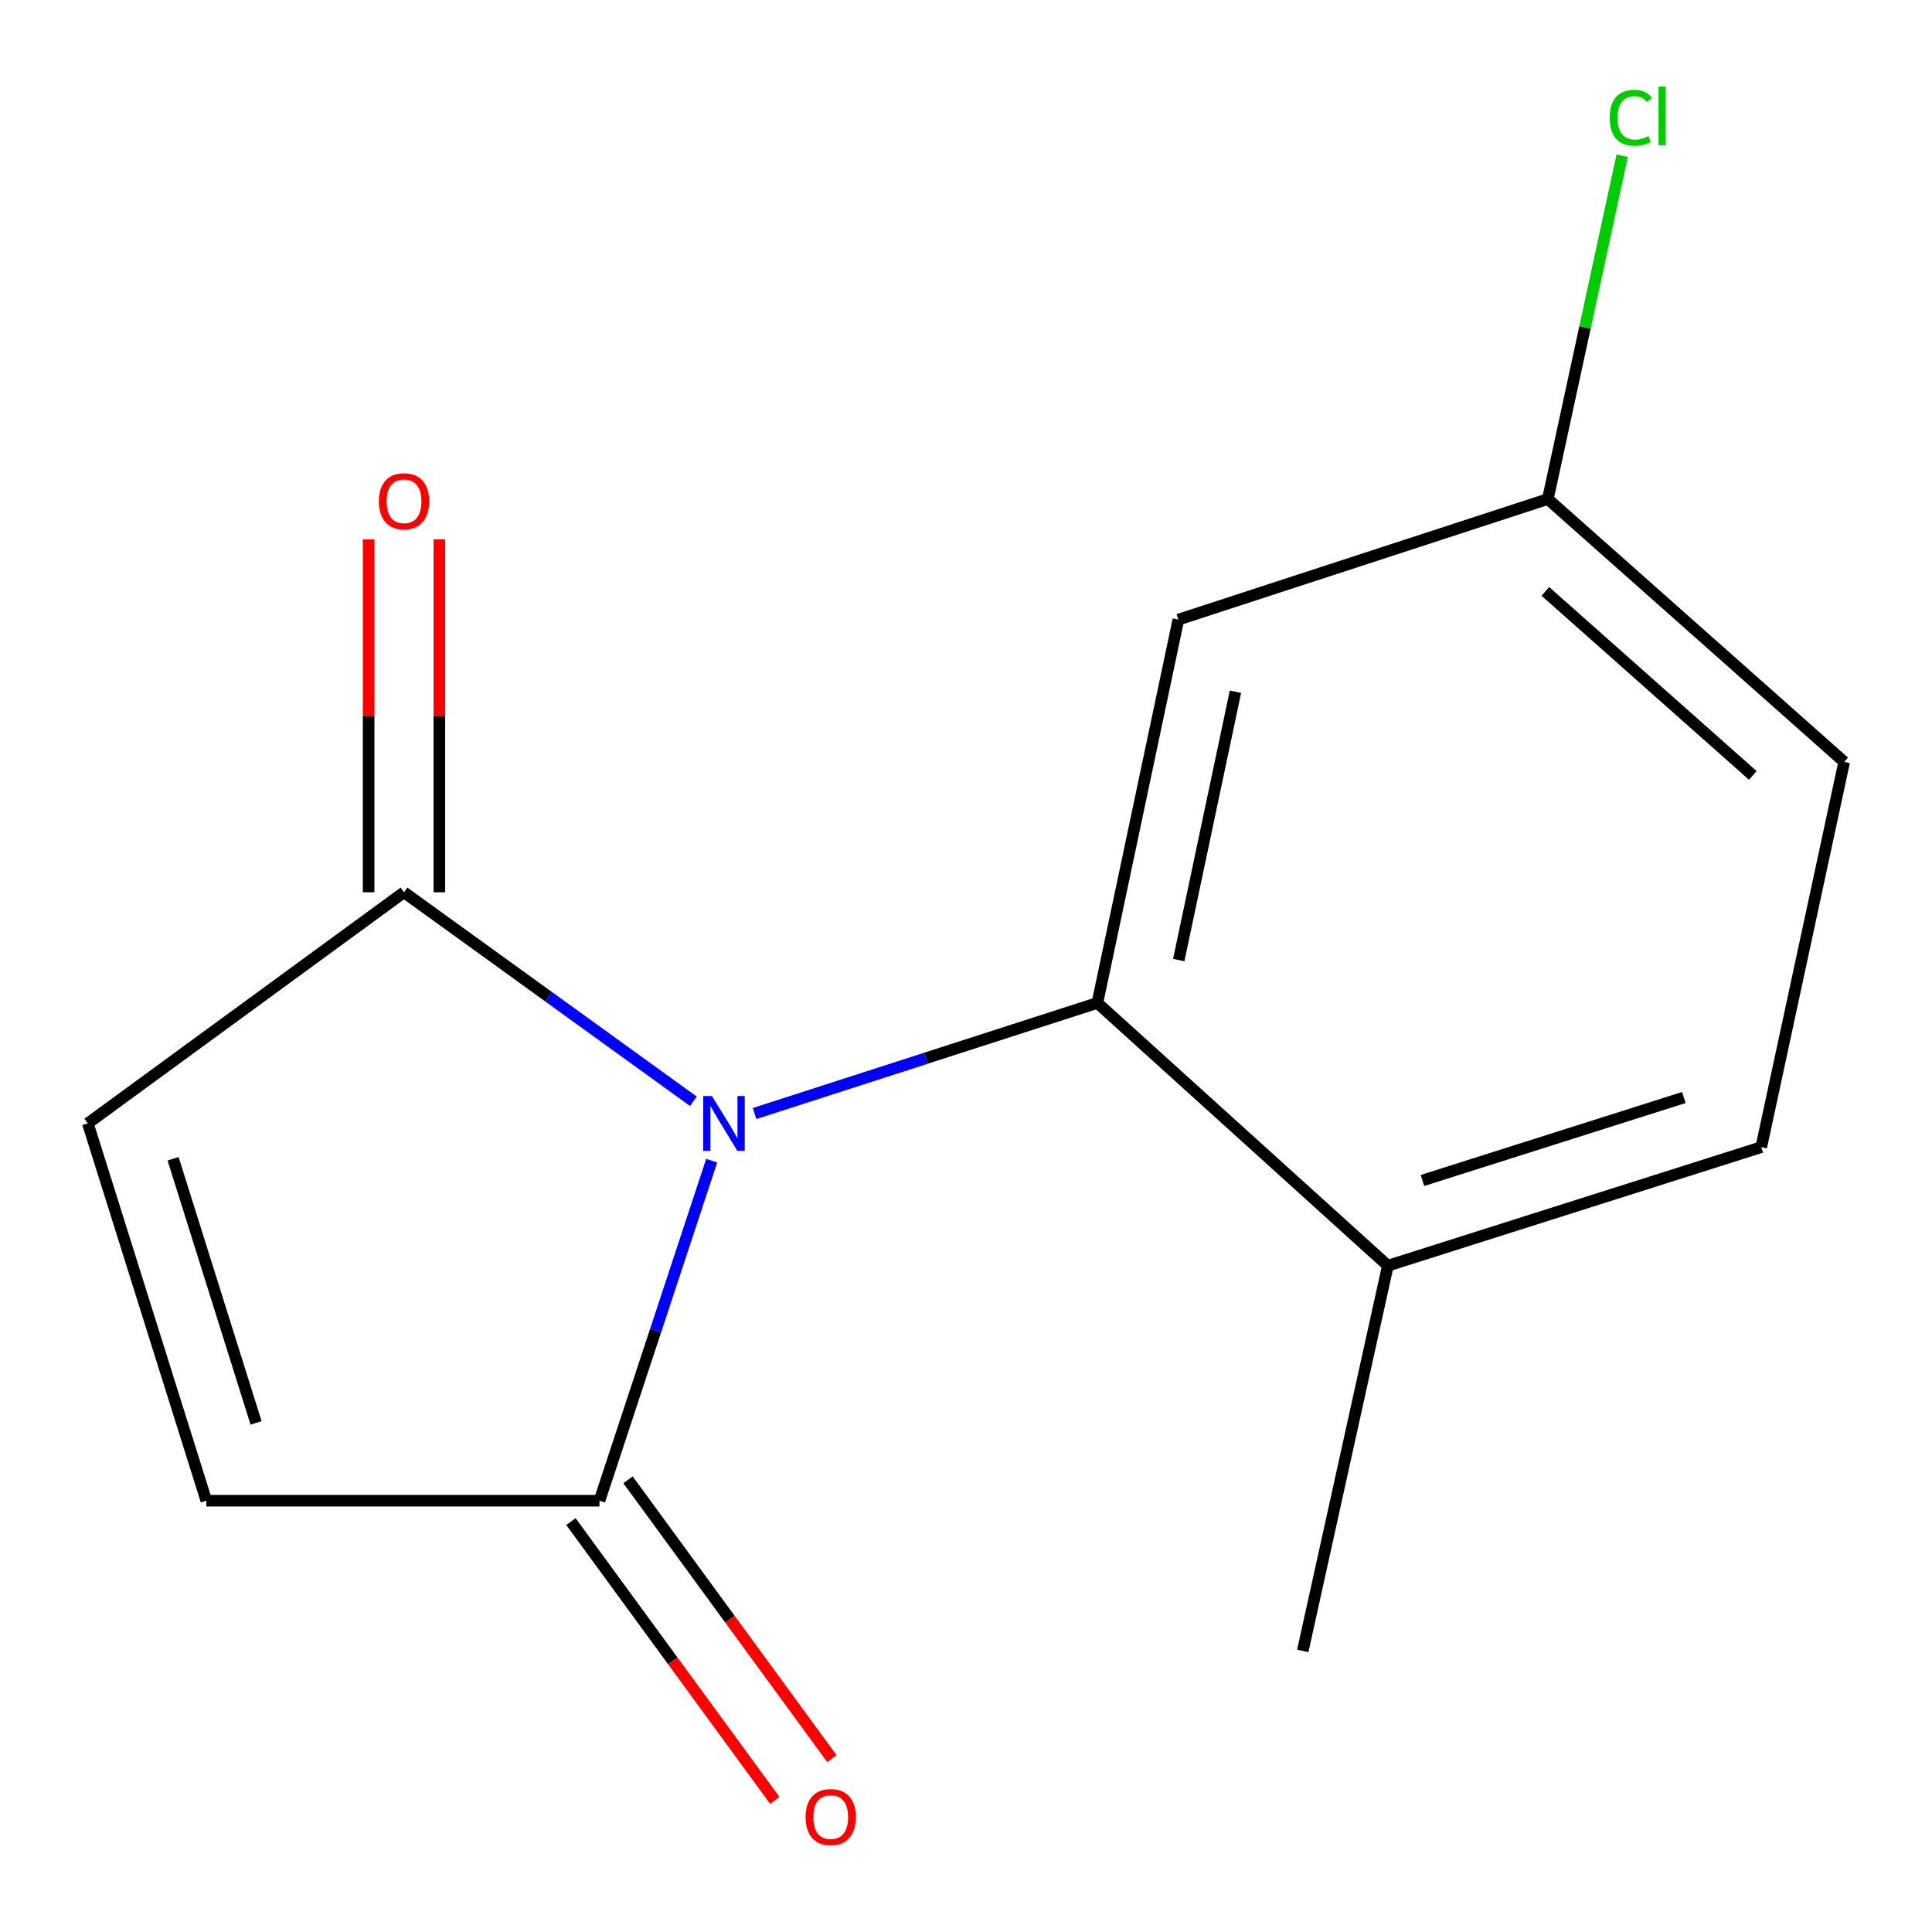 <?xml version='1.0' encoding='iso-8859-1'?>
<svg version='1.1' baseProfile='full'
              xmlns='http://www.w3.org/2000/svg'
                      xmlns:rdkit='http://www.rdkit.org/xml'
                      xmlns:xlink='http://www.w3.org/1999/xlink'
                  xml:space='preserve'
width='1000px' height='1000px' viewBox='0 0 1000 1000'>
<!-- END OF HEADER -->
<rect style='opacity:1.0;fill:#FFFFFF;stroke:none' width='1000' height='1000' x='0' y='0'> </rect>
<path class='bond-0' d='M 390.55,576.355 L 479.277,547.732' style='fill:none;fill-rule:evenodd;stroke:#0000FF;stroke-width:6px;stroke-linecap:butt;stroke-linejoin:miter;stroke-opacity:1' />
<path class='bond-0' d='M 479.277,547.732 L 568.004,519.109' style='fill:none;fill-rule:evenodd;stroke:#000000;stroke-width:6px;stroke-linecap:butt;stroke-linejoin:miter;stroke-opacity:1' />
<path class='bond-1' d='M 358.885,570.013 L 283.996,515.929' style='fill:none;fill-rule:evenodd;stroke:#0000FF;stroke-width:6px;stroke-linecap:butt;stroke-linejoin:miter;stroke-opacity:1' />
<path class='bond-1' d='M 283.996,515.929 L 209.107,461.846' style='fill:none;fill-rule:evenodd;stroke:#000000;stroke-width:6px;stroke-linecap:butt;stroke-linejoin:miter;stroke-opacity:1' />
<path class='bond-2' d='M 368.364,600.759 L 339.327,688.761' style='fill:none;fill-rule:evenodd;stroke:#0000FF;stroke-width:6px;stroke-linecap:butt;stroke-linejoin:miter;stroke-opacity:1' />
<path class='bond-2' d='M 339.327,688.761 L 310.289,776.763' style='fill:none;fill-rule:evenodd;stroke:#000000;stroke-width:6px;stroke-linecap:butt;stroke-linejoin:miter;stroke-opacity:1' />
<path class='bond-5' d='M 568.004,519.109 L 609.929,320.712' style='fill:none;fill-rule:evenodd;stroke:#000000;stroke-width:6px;stroke-linecap:butt;stroke-linejoin:miter;stroke-opacity:1' />
<path class='bond-5' d='M 610.117,496.92 L 639.465,358.042' style='fill:none;fill-rule:evenodd;stroke:#000000;stroke-width:6px;stroke-linecap:butt;stroke-linejoin:miter;stroke-opacity:1' />
<path class='bond-6' d='M 568.004,519.109 L 718.353,655.117' style='fill:none;fill-rule:evenodd;stroke:#000000;stroke-width:6px;stroke-linecap:butt;stroke-linejoin:miter;stroke-opacity:1' />
<path class='bond-3' d='M 209.107,461.846 L 45.455,581.458' style='fill:none;fill-rule:evenodd;stroke:#000000;stroke-width:6px;stroke-linecap:butt;stroke-linejoin:miter;stroke-opacity:1' />
<path class='bond-8' d='M 227.415,461.846 L 227.415,370.514' style='fill:none;fill-rule:evenodd;stroke:#000000;stroke-width:6px;stroke-linecap:butt;stroke-linejoin:miter;stroke-opacity:1' />
<path class='bond-8' d='M 227.415,370.514 L 227.415,279.182' style='fill:none;fill-rule:evenodd;stroke:#FF0000;stroke-width:6px;stroke-linecap:butt;stroke-linejoin:miter;stroke-opacity:1' />
<path class='bond-8' d='M 190.799,461.846 L 190.799,370.514' style='fill:none;fill-rule:evenodd;stroke:#000000;stroke-width:6px;stroke-linecap:butt;stroke-linejoin:miter;stroke-opacity:1' />
<path class='bond-8' d='M 190.799,370.514 L 190.799,279.182' style='fill:none;fill-rule:evenodd;stroke:#FF0000;stroke-width:6px;stroke-linecap:butt;stroke-linejoin:miter;stroke-opacity:1' />
<path class='bond-4' d='M 310.289,776.763 L 106.806,776.763' style='fill:none;fill-rule:evenodd;stroke:#000000;stroke-width:6px;stroke-linecap:butt;stroke-linejoin:miter;stroke-opacity:1' />
<path class='bond-7' d='M 295.511,787.57 L 348.258,859.702' style='fill:none;fill-rule:evenodd;stroke:#000000;stroke-width:6px;stroke-linecap:butt;stroke-linejoin:miter;stroke-opacity:1' />
<path class='bond-7' d='M 348.258,859.702 L 401.006,931.834' style='fill:none;fill-rule:evenodd;stroke:#FF0000;stroke-width:6px;stroke-linecap:butt;stroke-linejoin:miter;stroke-opacity:1' />
<path class='bond-7' d='M 325.067,765.956 L 377.815,838.088' style='fill:none;fill-rule:evenodd;stroke:#000000;stroke-width:6px;stroke-linecap:butt;stroke-linejoin:miter;stroke-opacity:1' />
<path class='bond-7' d='M 377.815,838.088 L 430.562,910.22' style='fill:none;fill-rule:evenodd;stroke:#FF0000;stroke-width:6px;stroke-linecap:butt;stroke-linejoin:miter;stroke-opacity:1' />
<path class='bond-14' d='M 45.455,581.458 L 106.806,776.763' style='fill:none;fill-rule:evenodd;stroke:#000000;stroke-width:6px;stroke-linecap:butt;stroke-linejoin:miter;stroke-opacity:1' />
<path class='bond-14' d='M 89.59,599.78 L 132.537,736.494' style='fill:none;fill-rule:evenodd;stroke:#000000;stroke-width:6px;stroke-linecap:butt;stroke-linejoin:miter;stroke-opacity:1' />
<path class='bond-10' d='M 609.929,320.712 L 801.166,258.302' style='fill:none;fill-rule:evenodd;stroke:#000000;stroke-width:6px;stroke-linecap:butt;stroke-linejoin:miter;stroke-opacity:1' />
<path class='bond-9' d='M 718.353,655.117 L 911.624,593.765' style='fill:none;fill-rule:evenodd;stroke:#000000;stroke-width:6px;stroke-linecap:butt;stroke-linejoin:miter;stroke-opacity:1' />
<path class='bond-9' d='M 736.265,611.014 L 871.554,568.068' style='fill:none;fill-rule:evenodd;stroke:#000000;stroke-width:6px;stroke-linecap:butt;stroke-linejoin:miter;stroke-opacity:1' />
<path class='bond-13' d='M 718.353,655.117 L 674.312,854.511' style='fill:none;fill-rule:evenodd;stroke:#000000;stroke-width:6px;stroke-linecap:butt;stroke-linejoin:miter;stroke-opacity:1' />
<path class='bond-11' d='M 911.624,593.765 L 954.545,394.371' style='fill:none;fill-rule:evenodd;stroke:#000000;stroke-width:6px;stroke-linecap:butt;stroke-linejoin:miter;stroke-opacity:1' />
<path class='bond-12' d='M 801.166,258.302 L 820.396,169.441' style='fill:none;fill-rule:evenodd;stroke:#000000;stroke-width:6px;stroke-linecap:butt;stroke-linejoin:miter;stroke-opacity:1' />
<path class='bond-12' d='M 820.396,169.441 L 839.627,80.579' style='fill:none;fill-rule:evenodd;stroke:#00CC00;stroke-width:6px;stroke-linecap:butt;stroke-linejoin:miter;stroke-opacity:1' />
<path class='bond-15' d='M 801.166,258.302 L 954.545,394.371' style='fill:none;fill-rule:evenodd;stroke:#000000;stroke-width:6px;stroke-linecap:butt;stroke-linejoin:miter;stroke-opacity:1' />
<path class='bond-15' d='M 799.873,306.104 L 907.239,401.352' style='fill:none;fill-rule:evenodd;stroke:#000000;stroke-width:6px;stroke-linecap:butt;stroke-linejoin:miter;stroke-opacity:1' />
<path  class='atom-0' d='M 368.473 567.298
L 377.753 582.298
Q 378.673 583.778, 380.153 586.458
Q 381.633 589.138, 381.713 589.298
L 381.713 567.298
L 385.473 567.298
L 385.473 595.618
L 381.593 595.618
L 371.633 579.218
Q 370.473 577.298, 369.233 575.098
Q 368.033 572.898, 367.673 572.218
L 367.673 595.618
L 363.993 595.618
L 363.993 567.298
L 368.473 567.298
' fill='#0000FF'/>
<path  class='atom-8' d='M 416.962 940.495
Q 416.962 933.695, 420.322 929.895
Q 423.682 926.095, 429.962 926.095
Q 436.242 926.095, 439.602 929.895
Q 442.962 933.695, 442.962 940.495
Q 442.962 947.375, 439.562 951.295
Q 436.162 955.175, 429.962 955.175
Q 423.722 955.175, 420.322 951.295
Q 416.962 947.415, 416.962 940.495
M 429.962 951.975
Q 434.282 951.975, 436.602 949.095
Q 438.962 946.175, 438.962 940.495
Q 438.962 934.935, 436.602 932.135
Q 434.282 929.295, 429.962 929.295
Q 425.642 929.295, 423.282 932.095
Q 420.962 934.895, 420.962 940.495
Q 420.962 946.215, 423.282 949.095
Q 425.642 951.975, 429.962 951.975
' fill='#FF0000'/>
<path  class='atom-9' d='M 196.107 259.44
Q 196.107 252.64, 199.467 248.84
Q 202.827 245.04, 209.107 245.04
Q 215.387 245.04, 218.747 248.84
Q 222.107 252.64, 222.107 259.44
Q 222.107 266.32, 218.707 270.24
Q 215.307 274.12, 209.107 274.12
Q 202.867 274.12, 199.467 270.24
Q 196.107 266.36, 196.107 259.44
M 209.107 270.92
Q 213.427 270.92, 215.747 268.04
Q 218.107 265.12, 218.107 259.44
Q 218.107 253.88, 215.747 251.08
Q 213.427 248.24, 209.107 248.24
Q 204.787 248.24, 202.427 251.04
Q 200.107 253.84, 200.107 259.44
Q 200.107 265.16, 202.427 268.04
Q 204.787 270.92, 209.107 270.92
' fill='#FF0000'/>
<path  class='atom-13' d='M 833.168 60.946
Q 833.168 53.906, 836.448 50.226
Q 839.768 46.506, 846.048 46.506
Q 851.888 46.506, 855.008 50.626
L 852.368 52.786
Q 850.088 49.786, 846.048 49.786
Q 841.768 49.786, 839.488 52.666
Q 837.248 55.506, 837.248 60.946
Q 837.248 66.546, 839.568 69.426
Q 841.928 72.306, 846.488 72.306
Q 849.608 72.306, 853.248 70.426
L 854.368 73.426
Q 852.888 74.386, 850.648 74.946
Q 848.408 75.506, 845.928 75.506
Q 839.768 75.506, 836.448 71.746
Q 833.168 67.986, 833.168 60.946
' fill='#00CC00'/>
<path  class='atom-13' d='M 858.448 44.786
L 862.128 44.786
L 862.128 75.146
L 858.448 75.146
L 858.448 44.786
' fill='#00CC00'/>
</svg>
